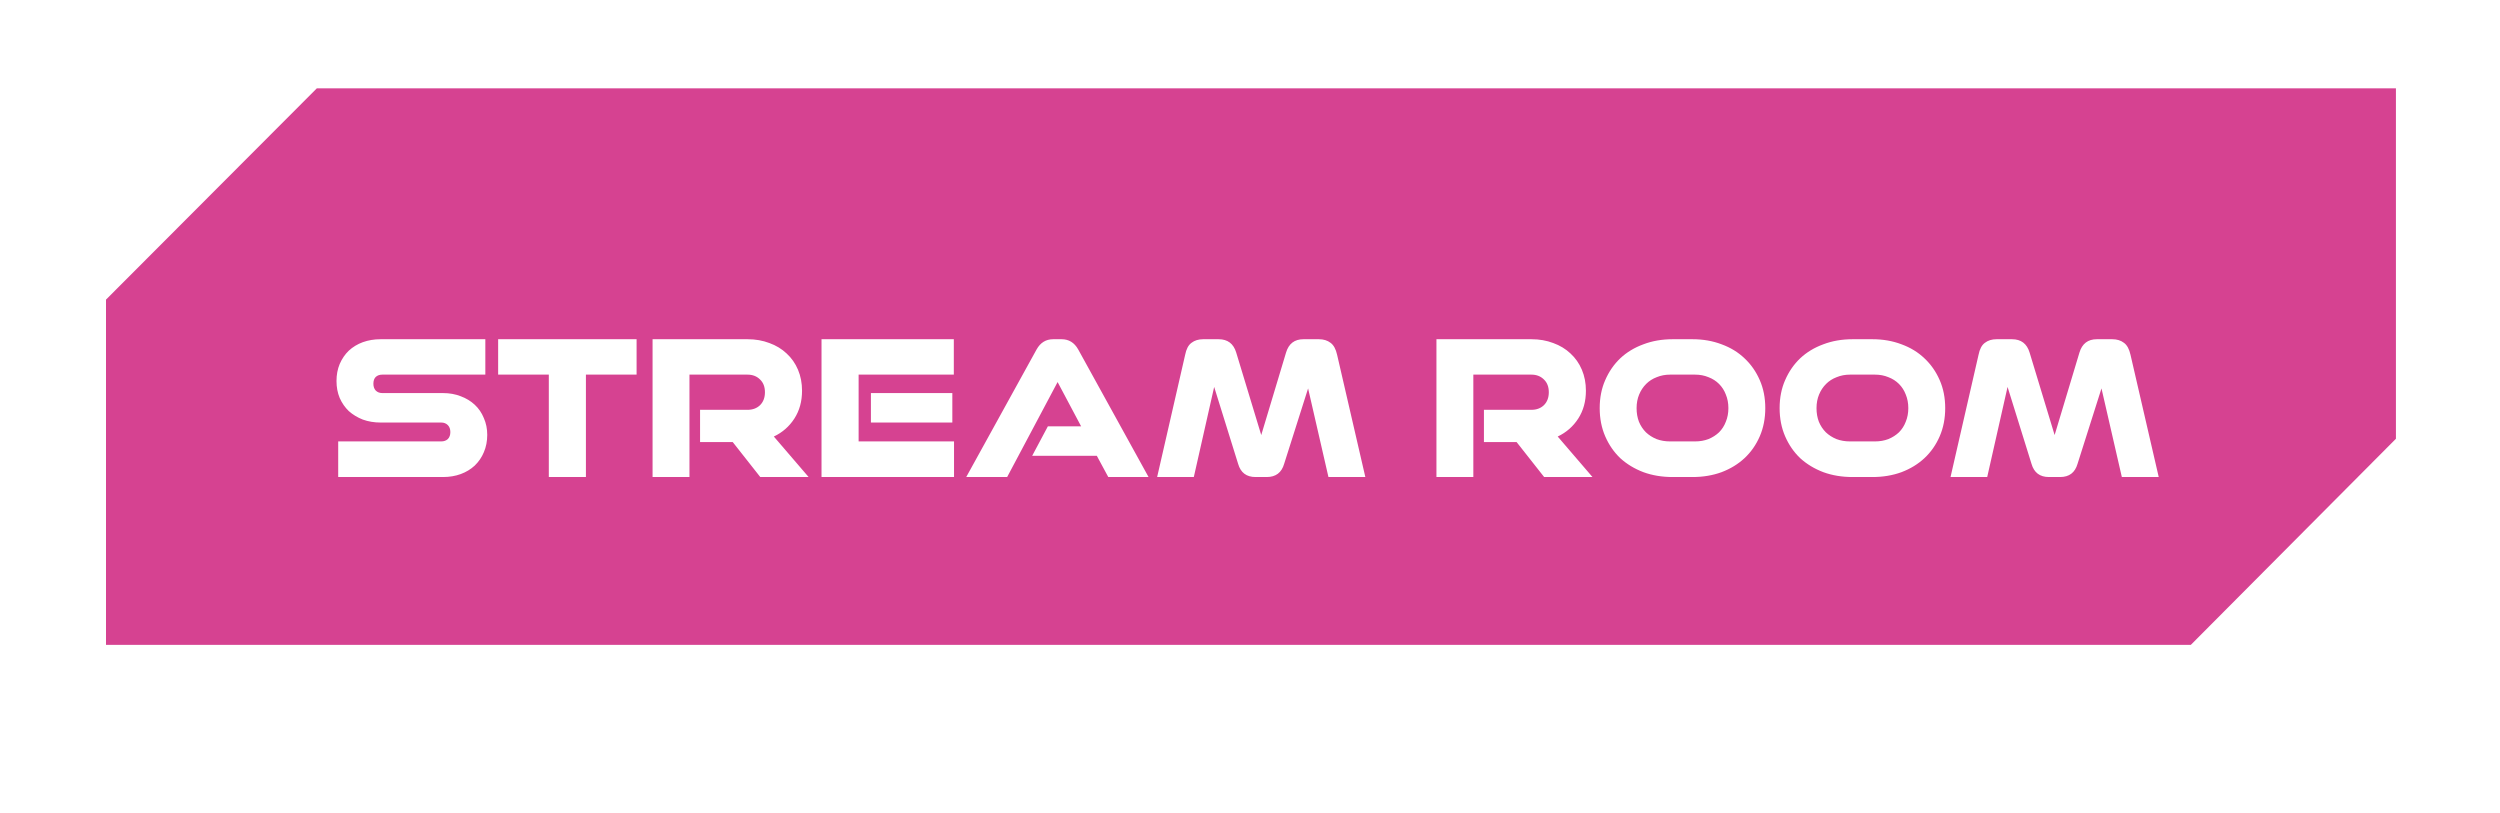 <?xml version="1.0" encoding="UTF-8"?> <svg xmlns="http://www.w3.org/2000/svg" width="283" height="92" viewBox="0 0 283 92" fill="none"> <path d="M271.219 49.667V10H35.865L11.999 33.917V73H248L271.219 49.667Z" fill="#D64291"></path> <g filter="url(#filter0_d_1185_59)"> <path d="M38.284 50V45.968H49.948C50.252 45.968 50.5 45.88 50.692 45.704C50.884 45.512 50.98 45.248 50.98 44.912C50.98 44.576 50.884 44.312 50.692 44.12C50.5 43.928 50.252 43.832 49.948 43.832H43.084C42.364 43.832 41.692 43.72 41.068 43.496C40.46 43.256 39.932 42.936 39.484 42.536C39.052 42.12 38.708 41.624 38.452 41.048C38.212 40.472 38.092 39.832 38.092 39.128C38.092 38.424 38.212 37.784 38.452 37.208C38.708 36.616 39.052 36.112 39.484 35.696C39.932 35.28 40.46 34.96 41.068 34.736C41.692 34.512 42.364 34.4 43.084 34.4H54.94V38.408H43.276C42.972 38.408 42.724 38.496 42.532 38.672C42.356 38.848 42.268 39.104 42.268 39.44C42.268 39.76 42.356 40.016 42.532 40.208C42.724 40.4 42.972 40.496 43.276 40.496H50.14C50.876 40.496 51.548 40.616 52.156 40.856C52.764 41.08 53.292 41.4 53.74 41.816C54.188 42.232 54.532 42.736 54.772 43.328C55.028 43.904 55.156 44.536 55.156 45.224C55.156 45.944 55.028 46.6 54.772 47.192C54.532 47.768 54.188 48.272 53.74 48.704C53.292 49.12 52.764 49.44 52.156 49.664C51.548 49.888 50.876 50 50.14 50H38.284ZM62.126 50V38.408H56.39V34.4H72.062V38.408H66.326V50H62.126ZM86.063 50L82.943 46.04H79.247V42.392H84.623C85.199 42.392 85.671 42.216 86.039 41.864C86.407 41.496 86.591 41.008 86.591 40.4C86.591 39.792 86.407 39.312 86.039 38.96C85.671 38.592 85.199 38.408 84.623 38.408H78.047V50H73.871V34.4H84.623C85.519 34.4 86.343 34.544 87.095 34.832C87.847 35.104 88.495 35.496 89.039 36.008C89.599 36.52 90.031 37.136 90.335 37.856C90.639 38.576 90.791 39.368 90.791 40.232C90.791 41.432 90.503 42.48 89.927 43.376C89.351 44.272 88.575 44.952 87.599 45.416L91.535 50H86.063ZM98.588 43.832V40.496H107.804V43.832H98.588ZM92.996 50V34.4H107.972V38.408H97.196V45.968H107.996V50H92.996ZM125.457 50L124.161 47.6H116.841L118.617 44.264H122.385L119.721 39.248L114.009 50H109.377L117.345 35.552C117.777 34.784 118.401 34.4 119.217 34.4H120.177C120.993 34.4 121.617 34.784 122.049 35.552L130.017 50H125.457ZM150.38 50L148.076 39.968L145.364 48.512C145.076 49.504 144.42 50 143.396 50H142.124C141.1 50 140.444 49.504 140.156 48.512L137.444 39.8L135.14 50H130.988L134.156 36.176C134.284 35.52 134.524 35.064 134.876 34.808C135.228 34.536 135.668 34.4 136.196 34.4H137.948C138.972 34.4 139.636 34.904 139.94 35.912L142.772 45.248L145.58 35.912C145.884 34.904 146.54 34.4 147.548 34.4H149.3C149.828 34.4 150.268 34.536 150.62 34.808C150.972 35.064 151.22 35.52 151.364 36.176L154.556 50H150.38ZM174.797 50L171.677 46.04H167.981V42.392H173.357C173.933 42.392 174.405 42.216 174.773 41.864C175.141 41.496 175.325 41.008 175.325 40.4C175.325 39.792 175.141 39.312 174.773 38.96C174.405 38.592 173.933 38.408 173.357 38.408H166.781V50H162.605V34.4H173.357C174.253 34.4 175.077 34.544 175.829 34.832C176.581 35.104 177.229 35.496 177.773 36.008C178.333 36.52 178.765 37.136 179.069 37.856C179.373 38.576 179.525 39.368 179.525 40.232C179.525 41.432 179.237 42.48 178.661 43.376C178.085 44.272 177.309 44.952 176.333 45.416L180.269 50H174.797ZM191.886 45.968C192.43 45.968 192.934 45.88 193.398 45.704C193.862 45.512 194.262 45.256 194.598 44.936C194.934 44.6 195.19 44.2 195.366 43.736C195.558 43.272 195.654 42.76 195.654 42.2C195.654 41.64 195.558 41.128 195.366 40.664C195.19 40.2 194.934 39.8 194.598 39.464C194.262 39.128 193.862 38.872 193.398 38.696C192.934 38.504 192.43 38.408 191.886 38.408H189.054C188.51 38.408 188.006 38.504 187.542 38.696C187.078 38.872 186.678 39.128 186.342 39.464C186.006 39.8 185.742 40.2 185.55 40.664C185.358 41.128 185.262 41.64 185.262 42.2C185.262 42.76 185.35 43.272 185.526 43.736C185.718 44.2 185.982 44.6 186.318 44.936C186.654 45.256 187.054 45.512 187.518 45.704C187.982 45.88 188.494 45.968 189.054 45.968H191.886ZM189.342 50C188.142 50 187.038 49.816 186.03 49.448C185.022 49.064 184.15 48.536 183.414 47.864C182.694 47.176 182.126 46.352 181.71 45.392C181.294 44.432 181.086 43.368 181.086 42.2C181.086 41.032 181.294 39.976 181.71 39.032C182.126 38.072 182.694 37.248 183.414 36.56C184.15 35.872 185.022 35.344 186.03 34.976C187.038 34.592 188.142 34.4 189.342 34.4H191.598C192.782 34.4 193.878 34.592 194.886 34.976C195.894 35.344 196.758 35.872 197.478 36.56C198.214 37.248 198.79 38.072 199.206 39.032C199.622 39.976 199.83 41.032 199.83 42.2C199.83 43.368 199.622 44.432 199.206 45.392C198.79 46.352 198.214 47.176 197.478 47.864C196.758 48.536 195.894 49.064 194.886 49.448C193.878 49.816 192.782 50 191.598 50H189.342ZM212.253 45.968C212.797 45.968 213.301 45.88 213.765 45.704C214.229 45.512 214.629 45.256 214.965 44.936C215.301 44.6 215.557 44.2 215.733 43.736C215.925 43.272 216.021 42.76 216.021 42.2C216.021 41.64 215.925 41.128 215.733 40.664C215.557 40.2 215.301 39.8 214.965 39.464C214.629 39.128 214.229 38.872 213.765 38.696C213.301 38.504 212.797 38.408 212.253 38.408H209.421C208.877 38.408 208.373 38.504 207.909 38.696C207.445 38.872 207.045 39.128 206.709 39.464C206.373 39.8 206.109 40.2 205.917 40.664C205.725 41.128 205.629 41.64 205.629 42.2C205.629 42.76 205.717 43.272 205.893 43.736C206.085 44.2 206.349 44.6 206.685 44.936C207.021 45.256 207.421 45.512 207.885 45.704C208.349 45.88 208.861 45.968 209.421 45.968H212.253ZM209.709 50C208.509 50 207.405 49.816 206.397 49.448C205.389 49.064 204.517 48.536 203.781 47.864C203.061 47.176 202.493 46.352 202.077 45.392C201.661 44.432 201.453 43.368 201.453 42.2C201.453 41.032 201.661 39.976 202.077 39.032C202.493 38.072 203.061 37.248 203.781 36.56C204.517 35.872 205.389 35.344 206.397 34.976C207.405 34.592 208.509 34.4 209.709 34.4H211.965C213.149 34.4 214.245 34.592 215.253 34.976C216.261 35.344 217.125 35.872 217.845 36.56C218.581 37.248 219.157 38.072 219.573 39.032C219.989 39.976 220.197 41.032 220.197 42.2C220.197 43.368 219.989 44.432 219.573 45.392C219.157 46.352 218.581 47.176 217.845 47.864C217.125 48.536 216.261 49.064 215.253 49.448C214.245 49.816 213.149 50 211.965 50H209.709ZM240.192 50L237.888 39.968L235.176 48.512C234.888 49.504 234.232 50 233.208 50H231.936C230.912 50 230.256 49.504 229.968 48.512L227.256 39.8L224.952 50H220.8L223.968 36.176C224.096 35.52 224.336 35.064 224.688 34.808C225.04 34.536 225.48 34.4 226.008 34.4H227.76C228.784 34.4 229.448 34.904 229.752 35.912L232.584 45.248L235.392 35.912C235.696 34.904 236.352 34.4 237.36 34.4H239.112C239.64 34.4 240.08 34.536 240.432 34.808C240.784 35.064 241.032 35.52 241.176 36.176L244.368 50H240.192Z" fill="white"></path> </g> <defs> <filter id="filter0_d_1185_59" x="0.092" y="0.4" width="282.276" height="91.6" filterUnits="userSpaceOnUse" color-interpolation-filters="sRGB"> <feFlood flood-opacity="0" result="BackgroundImageFix"></feFlood> <feColorMatrix in="SourceAlpha" type="matrix" values="0 0 0 0 0 0 0 0 0 0 0 0 0 0 0 0 0 0 127 0" result="hardAlpha"></feColorMatrix> <feOffset dy="4"></feOffset> <feGaussianBlur stdDeviation="19"></feGaussianBlur> <feComposite in2="hardAlpha" operator="out"></feComposite> <feColorMatrix type="matrix" values="0 0 0 0 0.937 0 0 0 0 0.918 0 0 0 0 0.455 0 0 0 0.25 0"></feColorMatrix> <feBlend mode="normal" in2="BackgroundImageFix" result="effect1_dropShadow_1185_59"></feBlend> <feBlend mode="normal" in="SourceGraphic" in2="effect1_dropShadow_1185_59" result="shape"></feBlend> </filter> </defs> </svg> 